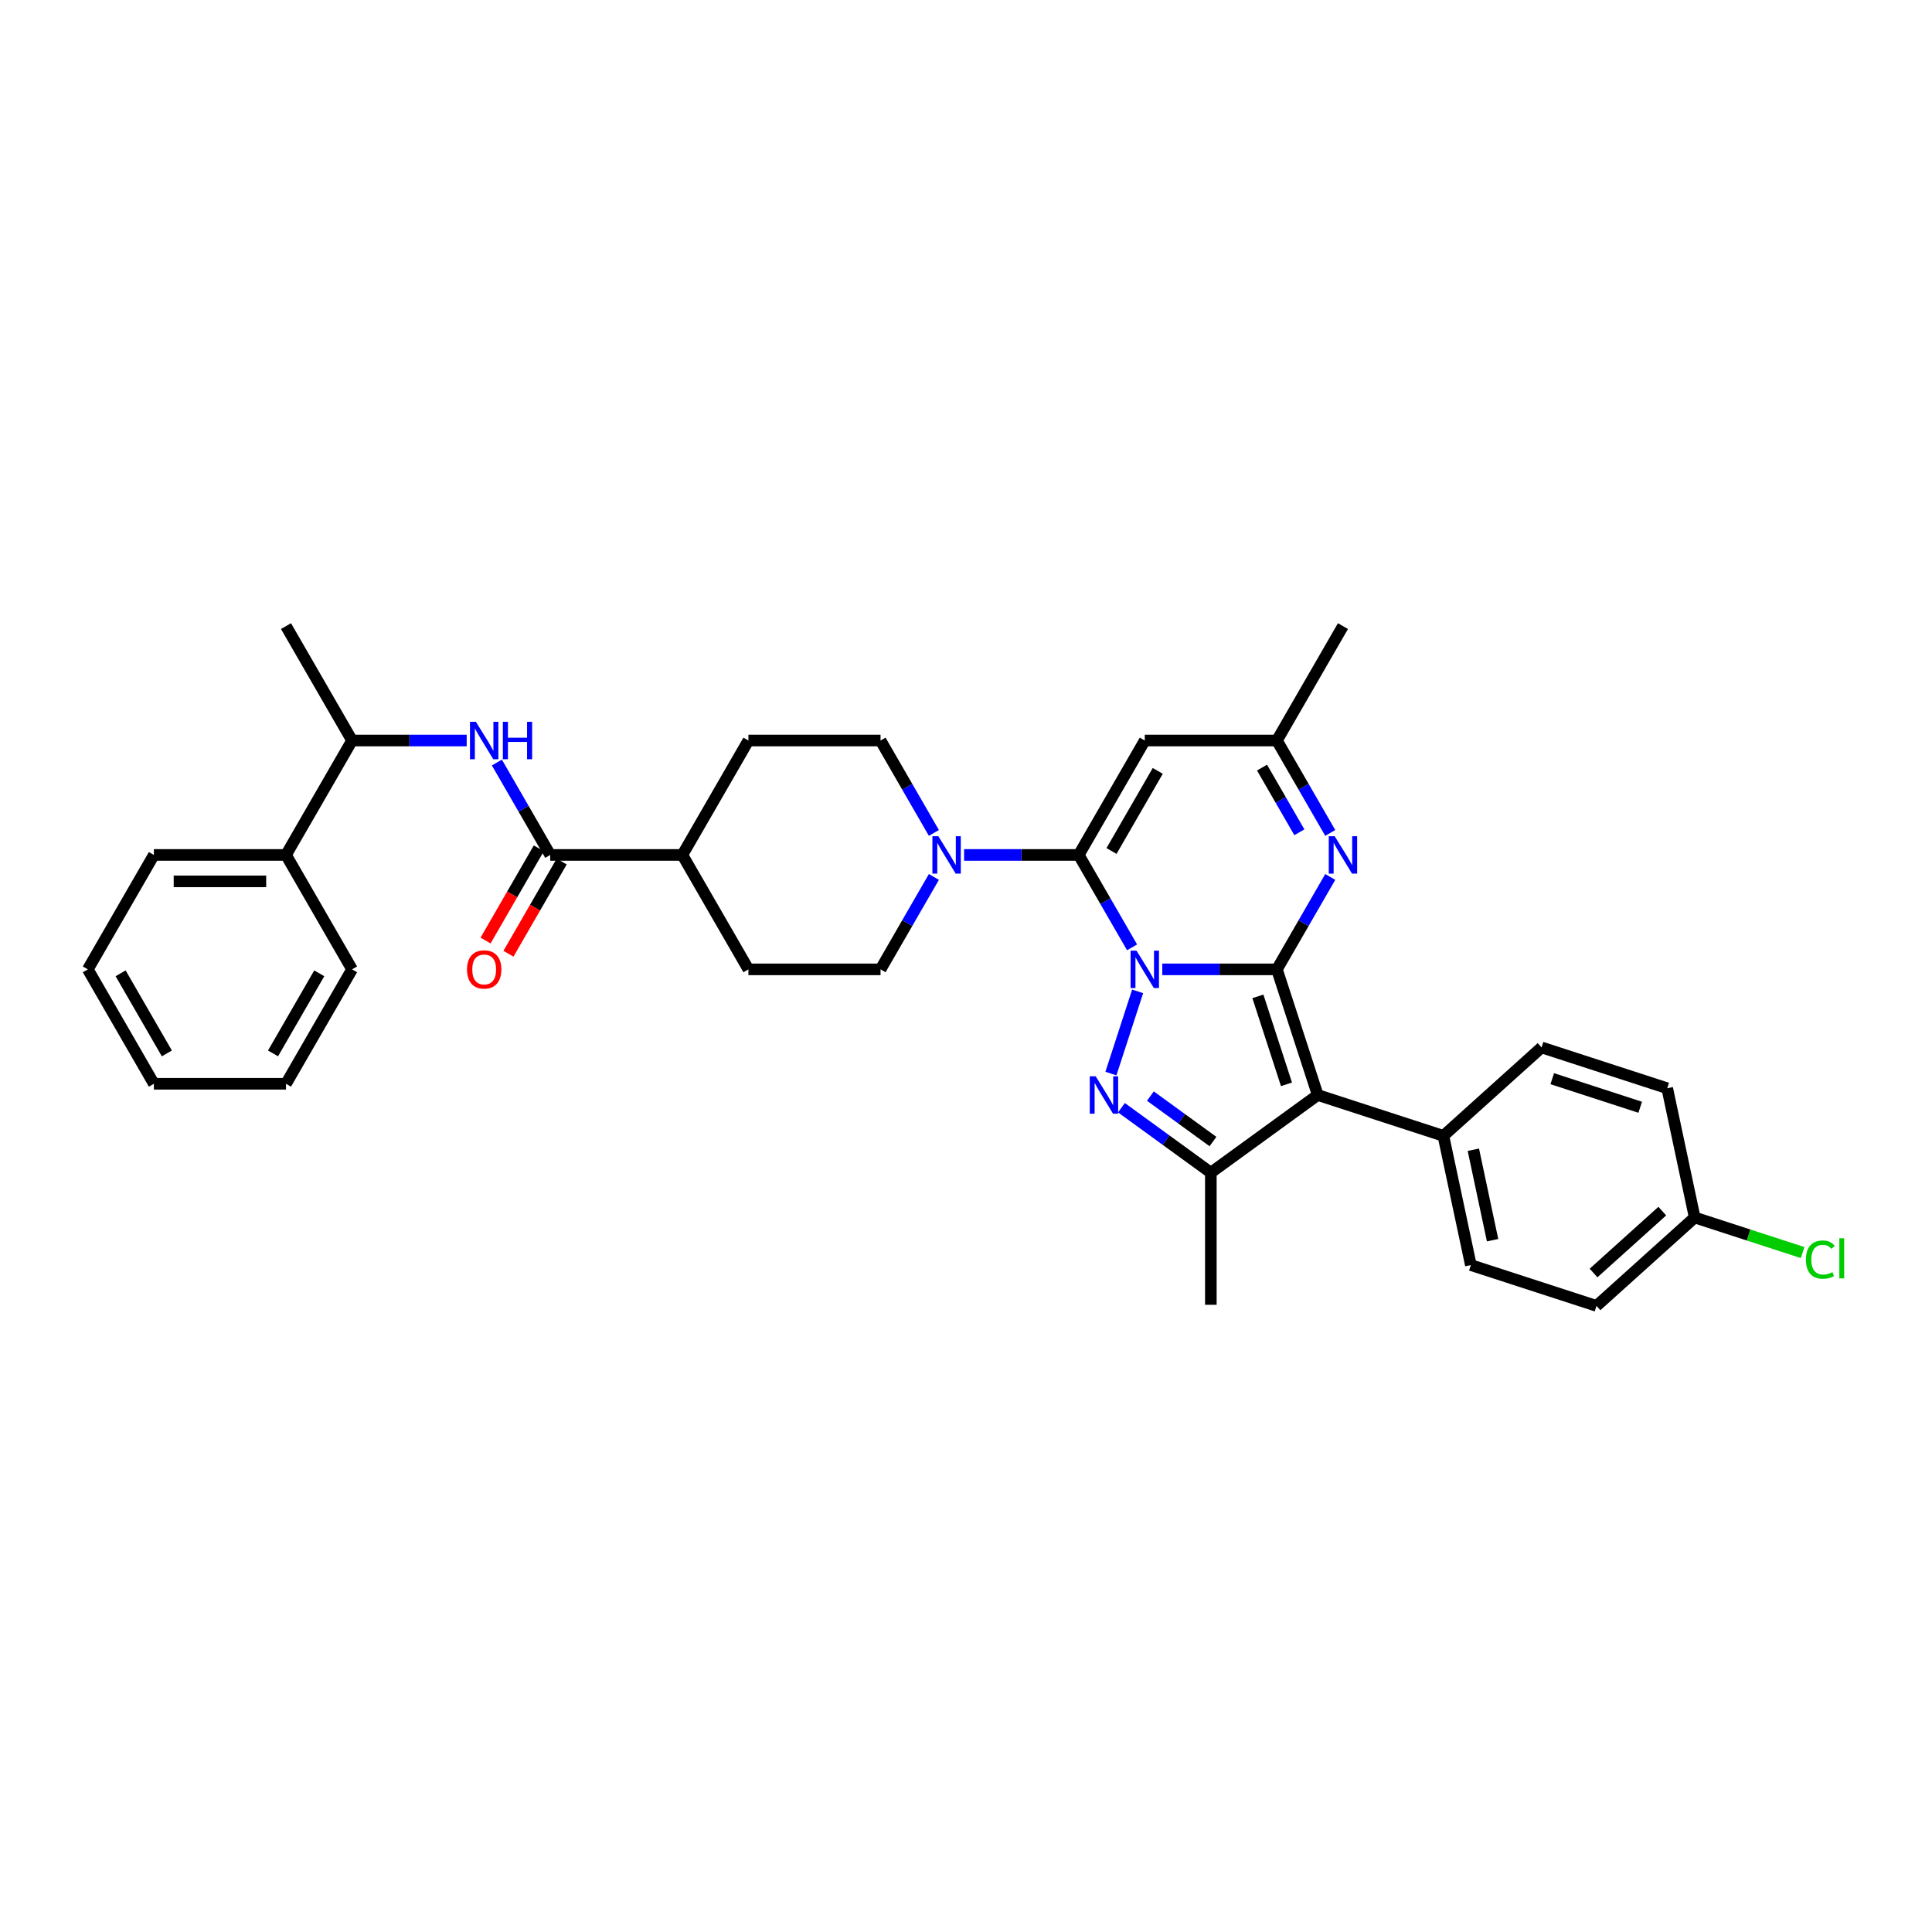 <?xml version='1.0' encoding='iso-8859-1'?>
<svg version='1.1' baseProfile='full'
              xmlns='http://www.w3.org/2000/svg'
                      xmlns:rdkit='http://www.rdkit.org/xml'
                      xmlns:xlink='http://www.w3.org/1999/xlink'
                  xml:space='preserve'
width='1000px' height='1000px' viewBox='0 0 1000 1000'>
<!-- END OF HEADER -->
<rect style='opacity:1.0;fill:#FFFFFF;stroke:none' width='1000' height='1000' x='0' y='0'> </rect>
<path class='bond-0' d='M 601.592,501.738 L 631.257,501.738' style='fill:none;fill-rule:evenodd;stroke:#0000FF;stroke-width:6px;stroke-linecap:butt;stroke-linejoin:miter;stroke-opacity:1' />
<path class='bond-0' d='M 631.257,501.738 L 660.923,501.738' style='fill:none;fill-rule:evenodd;stroke:#000000;stroke-width:6px;stroke-linecap:butt;stroke-linejoin:miter;stroke-opacity:1' />
<path class='bond-1' d='M 585.96,490.345 L 572.152,466.43' style='fill:none;fill-rule:evenodd;stroke:#0000FF;stroke-width:6px;stroke-linecap:butt;stroke-linejoin:miter;stroke-opacity:1' />
<path class='bond-1' d='M 572.152,466.43 L 558.345,442.515' style='fill:none;fill-rule:evenodd;stroke:#000000;stroke-width:6px;stroke-linecap:butt;stroke-linejoin:miter;stroke-opacity:1' />
<path class='bond-2' d='M 588.836,513.131 L 575.01,555.683' style='fill:none;fill-rule:evenodd;stroke:#0000FF;stroke-width:6px;stroke-linecap:butt;stroke-linejoin:miter;stroke-opacity:1' />
<path class='bond-3' d='M 660.923,501.738 L 682.055,566.777' style='fill:none;fill-rule:evenodd;stroke:#000000;stroke-width:6px;stroke-linecap:butt;stroke-linejoin:miter;stroke-opacity:1' />
<path class='bond-3' d='M 651.085,515.72 L 665.878,561.247' style='fill:none;fill-rule:evenodd;stroke:#000000;stroke-width:6px;stroke-linecap:butt;stroke-linejoin:miter;stroke-opacity:1' />
<path class='bond-5' d='M 660.923,501.738 L 674.73,477.823' style='fill:none;fill-rule:evenodd;stroke:#000000;stroke-width:6px;stroke-linecap:butt;stroke-linejoin:miter;stroke-opacity:1' />
<path class='bond-5' d='M 674.73,477.823 L 688.538,453.908' style='fill:none;fill-rule:evenodd;stroke:#0000FF;stroke-width:6px;stroke-linecap:butt;stroke-linejoin:miter;stroke-opacity:1' />
<path class='bond-6' d='M 558.345,442.515 L 592.538,383.291' style='fill:none;fill-rule:evenodd;stroke:#000000;stroke-width:6px;stroke-linecap:butt;stroke-linejoin:miter;stroke-opacity:1' />
<path class='bond-6' d='M 575.319,440.47 L 599.253,399.013' style='fill:none;fill-rule:evenodd;stroke:#000000;stroke-width:6px;stroke-linecap:butt;stroke-linejoin:miter;stroke-opacity:1' />
<path class='bond-7' d='M 558.345,442.515 L 528.679,442.515' style='fill:none;fill-rule:evenodd;stroke:#000000;stroke-width:6px;stroke-linecap:butt;stroke-linejoin:miter;stroke-opacity:1' />
<path class='bond-7' d='M 528.679,442.515 L 499.014,442.515' style='fill:none;fill-rule:evenodd;stroke:#0000FF;stroke-width:6px;stroke-linecap:butt;stroke-linejoin:miter;stroke-opacity:1' />
<path class='bond-4' d='M 580.46,573.355 L 603.595,590.164' style='fill:none;fill-rule:evenodd;stroke:#0000FF;stroke-width:6px;stroke-linecap:butt;stroke-linejoin:miter;stroke-opacity:1' />
<path class='bond-4' d='M 603.595,590.164 L 626.73,606.973' style='fill:none;fill-rule:evenodd;stroke:#000000;stroke-width:6px;stroke-linecap:butt;stroke-linejoin:miter;stroke-opacity:1' />
<path class='bond-4' d='M 595.439,567.333 L 611.634,579.099' style='fill:none;fill-rule:evenodd;stroke:#0000FF;stroke-width:6px;stroke-linecap:butt;stroke-linejoin:miter;stroke-opacity:1' />
<path class='bond-4' d='M 611.634,579.099 L 627.829,590.865' style='fill:none;fill-rule:evenodd;stroke:#000000;stroke-width:6px;stroke-linecap:butt;stroke-linejoin:miter;stroke-opacity:1' />
<path class='bond-11' d='M 682.055,566.777 L 747.094,587.909' style='fill:none;fill-rule:evenodd;stroke:#000000;stroke-width:6px;stroke-linecap:butt;stroke-linejoin:miter;stroke-opacity:1' />
<path class='bond-34' d='M 682.055,566.777 L 626.73,606.973' style='fill:none;fill-rule:evenodd;stroke:#000000;stroke-width:6px;stroke-linecap:butt;stroke-linejoin:miter;stroke-opacity:1' />
<path class='bond-23' d='M 626.73,606.973 L 626.73,675.358' style='fill:none;fill-rule:evenodd;stroke:#000000;stroke-width:6px;stroke-linecap:butt;stroke-linejoin:miter;stroke-opacity:1' />
<path class='bond-35' d='M 688.538,431.122 L 674.73,407.207' style='fill:none;fill-rule:evenodd;stroke:#0000FF;stroke-width:6px;stroke-linecap:butt;stroke-linejoin:miter;stroke-opacity:1' />
<path class='bond-35' d='M 674.73,407.207 L 660.923,383.291' style='fill:none;fill-rule:evenodd;stroke:#000000;stroke-width:6px;stroke-linecap:butt;stroke-linejoin:miter;stroke-opacity:1' />
<path class='bond-35' d='M 672.551,430.786 L 662.886,414.045' style='fill:none;fill-rule:evenodd;stroke:#0000FF;stroke-width:6px;stroke-linecap:butt;stroke-linejoin:miter;stroke-opacity:1' />
<path class='bond-35' d='M 662.886,414.045 L 653.221,397.304' style='fill:none;fill-rule:evenodd;stroke:#000000;stroke-width:6px;stroke-linecap:butt;stroke-linejoin:miter;stroke-opacity:1' />
<path class='bond-9' d='M 592.538,383.291 L 660.923,383.291' style='fill:none;fill-rule:evenodd;stroke:#000000;stroke-width:6px;stroke-linecap:butt;stroke-linejoin:miter;stroke-opacity:1' />
<path class='bond-14' d='M 483.382,431.122 L 469.574,407.207' style='fill:none;fill-rule:evenodd;stroke:#0000FF;stroke-width:6px;stroke-linecap:butt;stroke-linejoin:miter;stroke-opacity:1' />
<path class='bond-14' d='M 469.574,407.207 L 455.767,383.291' style='fill:none;fill-rule:evenodd;stroke:#000000;stroke-width:6px;stroke-linecap:butt;stroke-linejoin:miter;stroke-opacity:1' />
<path class='bond-15' d='M 483.382,453.908 L 469.574,477.823' style='fill:none;fill-rule:evenodd;stroke:#0000FF;stroke-width:6px;stroke-linecap:butt;stroke-linejoin:miter;stroke-opacity:1' />
<path class='bond-15' d='M 469.574,477.823 L 455.767,501.738' style='fill:none;fill-rule:evenodd;stroke:#000000;stroke-width:6px;stroke-linecap:butt;stroke-linejoin:miter;stroke-opacity:1' />
<path class='bond-8' d='M 284.803,442.515 L 353.189,442.515' style='fill:none;fill-rule:evenodd;stroke:#000000;stroke-width:6px;stroke-linecap:butt;stroke-linejoin:miter;stroke-opacity:1' />
<path class='bond-10' d='M 284.803,442.515 L 270.996,418.6' style='fill:none;fill-rule:evenodd;stroke:#000000;stroke-width:6px;stroke-linecap:butt;stroke-linejoin:miter;stroke-opacity:1' />
<path class='bond-10' d='M 270.996,418.6 L 257.188,394.684' style='fill:none;fill-rule:evenodd;stroke:#0000FF;stroke-width:6px;stroke-linecap:butt;stroke-linejoin:miter;stroke-opacity:1' />
<path class='bond-16' d='M 278.881,439.096 L 265.105,462.956' style='fill:none;fill-rule:evenodd;stroke:#000000;stroke-width:6px;stroke-linecap:butt;stroke-linejoin:miter;stroke-opacity:1' />
<path class='bond-16' d='M 265.105,462.956 L 251.329,486.817' style='fill:none;fill-rule:evenodd;stroke:#FF0000;stroke-width:6px;stroke-linecap:butt;stroke-linejoin:miter;stroke-opacity:1' />
<path class='bond-16' d='M 290.726,445.934 L 276.95,469.795' style='fill:none;fill-rule:evenodd;stroke:#000000;stroke-width:6px;stroke-linecap:butt;stroke-linejoin:miter;stroke-opacity:1' />
<path class='bond-16' d='M 276.95,469.795 L 263.174,493.655' style='fill:none;fill-rule:evenodd;stroke:#FF0000;stroke-width:6px;stroke-linecap:butt;stroke-linejoin:miter;stroke-opacity:1' />
<path class='bond-27' d='M 660.923,383.291 L 695.116,324.068' style='fill:none;fill-rule:evenodd;stroke:#000000;stroke-width:6px;stroke-linecap:butt;stroke-linejoin:miter;stroke-opacity:1' />
<path class='bond-13' d='M 241.556,383.291 L 211.891,383.291' style='fill:none;fill-rule:evenodd;stroke:#0000FF;stroke-width:6px;stroke-linecap:butt;stroke-linejoin:miter;stroke-opacity:1' />
<path class='bond-13' d='M 211.891,383.291 L 182.225,383.291' style='fill:none;fill-rule:evenodd;stroke:#000000;stroke-width:6px;stroke-linecap:butt;stroke-linejoin:miter;stroke-opacity:1' />
<path class='bond-19' d='M 747.094,587.909 L 761.312,654.8' style='fill:none;fill-rule:evenodd;stroke:#000000;stroke-width:6px;stroke-linecap:butt;stroke-linejoin:miter;stroke-opacity:1' />
<path class='bond-19' d='M 762.605,595.099 L 772.557,641.923' style='fill:none;fill-rule:evenodd;stroke:#000000;stroke-width:6px;stroke-linecap:butt;stroke-linejoin:miter;stroke-opacity:1' />
<path class='bond-20' d='M 747.094,587.909 L 797.914,542.15' style='fill:none;fill-rule:evenodd;stroke:#000000;stroke-width:6px;stroke-linecap:butt;stroke-linejoin:miter;stroke-opacity:1' />
<path class='bond-12' d='M 353.189,442.515 L 387.381,501.738' style='fill:none;fill-rule:evenodd;stroke:#000000;stroke-width:6px;stroke-linecap:butt;stroke-linejoin:miter;stroke-opacity:1' />
<path class='bond-36' d='M 353.189,442.515 L 387.381,383.291' style='fill:none;fill-rule:evenodd;stroke:#000000;stroke-width:6px;stroke-linecap:butt;stroke-linejoin:miter;stroke-opacity:1' />
<path class='bond-21' d='M 182.225,383.291 L 148.033,442.515' style='fill:none;fill-rule:evenodd;stroke:#000000;stroke-width:6px;stroke-linecap:butt;stroke-linejoin:miter;stroke-opacity:1' />
<path class='bond-28' d='M 182.225,383.291 L 148.033,324.068' style='fill:none;fill-rule:evenodd;stroke:#000000;stroke-width:6px;stroke-linecap:butt;stroke-linejoin:miter;stroke-opacity:1' />
<path class='bond-17' d='M 455.767,383.291 L 387.381,383.291' style='fill:none;fill-rule:evenodd;stroke:#000000;stroke-width:6px;stroke-linecap:butt;stroke-linejoin:miter;stroke-opacity:1' />
<path class='bond-18' d='M 455.767,501.738 L 387.381,501.738' style='fill:none;fill-rule:evenodd;stroke:#000000;stroke-width:6px;stroke-linecap:butt;stroke-linejoin:miter;stroke-opacity:1' />
<path class='bond-24' d='M 761.312,654.8 L 826.35,675.932' style='fill:none;fill-rule:evenodd;stroke:#000000;stroke-width:6px;stroke-linecap:butt;stroke-linejoin:miter;stroke-opacity:1' />
<path class='bond-25' d='M 797.914,542.15 L 862.952,563.282' style='fill:none;fill-rule:evenodd;stroke:#000000;stroke-width:6px;stroke-linecap:butt;stroke-linejoin:miter;stroke-opacity:1' />
<path class='bond-25' d='M 803.443,558.328 L 848.97,573.12' style='fill:none;fill-rule:evenodd;stroke:#000000;stroke-width:6px;stroke-linecap:butt;stroke-linejoin:miter;stroke-opacity:1' />
<path class='bond-29' d='M 148.033,442.515 L 79.647,442.515' style='fill:none;fill-rule:evenodd;stroke:#000000;stroke-width:6px;stroke-linecap:butt;stroke-linejoin:miter;stroke-opacity:1' />
<path class='bond-29' d='M 137.775,456.192 L 89.905,456.192' style='fill:none;fill-rule:evenodd;stroke:#000000;stroke-width:6px;stroke-linecap:butt;stroke-linejoin:miter;stroke-opacity:1' />
<path class='bond-30' d='M 148.033,442.515 L 182.225,501.738' style='fill:none;fill-rule:evenodd;stroke:#000000;stroke-width:6px;stroke-linecap:butt;stroke-linejoin:miter;stroke-opacity:1' />
<path class='bond-22' d='M 877.17,630.173 L 862.952,563.282' style='fill:none;fill-rule:evenodd;stroke:#000000;stroke-width:6px;stroke-linecap:butt;stroke-linejoin:miter;stroke-opacity:1' />
<path class='bond-26' d='M 877.17,630.173 L 905.101,639.249' style='fill:none;fill-rule:evenodd;stroke:#000000;stroke-width:6px;stroke-linecap:butt;stroke-linejoin:miter;stroke-opacity:1' />
<path class='bond-26' d='M 905.101,639.249 L 933.031,648.324' style='fill:none;fill-rule:evenodd;stroke:#00CC00;stroke-width:6px;stroke-linecap:butt;stroke-linejoin:miter;stroke-opacity:1' />
<path class='bond-37' d='M 877.17,630.173 L 826.35,675.932' style='fill:none;fill-rule:evenodd;stroke:#000000;stroke-width:6px;stroke-linecap:butt;stroke-linejoin:miter;stroke-opacity:1' />
<path class='bond-37' d='M 860.396,626.873 L 824.821,658.904' style='fill:none;fill-rule:evenodd;stroke:#000000;stroke-width:6px;stroke-linecap:butt;stroke-linejoin:miter;stroke-opacity:1' />
<path class='bond-32' d='M 79.647,442.515 L 45.455,501.738' style='fill:none;fill-rule:evenodd;stroke:#000000;stroke-width:6px;stroke-linecap:butt;stroke-linejoin:miter;stroke-opacity:1' />
<path class='bond-31' d='M 182.225,501.738 L 148.033,560.962' style='fill:none;fill-rule:evenodd;stroke:#000000;stroke-width:6px;stroke-linecap:butt;stroke-linejoin:miter;stroke-opacity:1' />
<path class='bond-31' d='M 165.252,503.783 L 141.317,545.24' style='fill:none;fill-rule:evenodd;stroke:#000000;stroke-width:6px;stroke-linecap:butt;stroke-linejoin:miter;stroke-opacity:1' />
<path class='bond-33' d='M 148.033,560.962 L 79.647,560.962' style='fill:none;fill-rule:evenodd;stroke:#000000;stroke-width:6px;stroke-linecap:butt;stroke-linejoin:miter;stroke-opacity:1' />
<path class='bond-38' d='M 45.455,501.738 L 79.647,560.962' style='fill:none;fill-rule:evenodd;stroke:#000000;stroke-width:6px;stroke-linecap:butt;stroke-linejoin:miter;stroke-opacity:1' />
<path class='bond-38' d='M 62.428,503.783 L 86.363,545.24' style='fill:none;fill-rule:evenodd;stroke:#000000;stroke-width:6px;stroke-linecap:butt;stroke-linejoin:miter;stroke-opacity:1' />
<path  class='atom-0' d='M 588.257 492.055
L 594.603 502.313
Q 595.232 503.325, 596.244 505.158
Q 597.256 506.99, 597.311 507.1
L 597.311 492.055
L 599.882 492.055
L 599.882 511.422
L 597.229 511.422
L 590.418 500.206
Q 589.624 498.893, 588.776 497.389
Q 587.956 495.885, 587.71 495.419
L 587.71 511.422
L 585.193 511.422
L 585.193 492.055
L 588.257 492.055
' fill='#0000FF'/>
<path  class='atom-3' d='M 567.124 557.093
L 573.471 567.351
Q 574.1 568.363, 575.112 570.196
Q 576.124 572.029, 576.179 572.138
L 576.179 557.093
L 578.75 557.093
L 578.75 576.46
L 576.097 576.46
L 569.285 565.245
Q 568.492 563.932, 567.644 562.427
Q 566.824 560.923, 566.577 560.458
L 566.577 576.46
L 564.061 576.46
L 564.061 557.093
L 567.124 557.093
' fill='#0000FF'/>
<path  class='atom-6' d='M 690.835 432.831
L 697.181 443.089
Q 697.81 444.101, 698.822 445.934
Q 699.834 447.767, 699.889 447.876
L 699.889 432.831
L 702.46 432.831
L 702.46 452.198
L 699.807 452.198
L 692.996 440.983
Q 692.202 439.67, 691.355 438.165
Q 690.534 436.661, 690.288 436.196
L 690.288 452.198
L 687.771 452.198
L 687.771 432.831
L 690.835 432.831
' fill='#0000FF'/>
<path  class='atom-8' d='M 485.679 432.831
L 492.025 443.089
Q 492.654 444.101, 493.666 445.934
Q 494.678 447.767, 494.733 447.876
L 494.733 432.831
L 497.304 432.831
L 497.304 452.198
L 494.651 452.198
L 487.84 440.983
Q 487.046 439.67, 486.198 438.165
Q 485.378 436.661, 485.132 436.196
L 485.132 452.198
L 482.615 452.198
L 482.615 432.831
L 485.679 432.831
' fill='#0000FF'/>
<path  class='atom-11' d='M 246.33 373.608
L 252.676 383.866
Q 253.305 384.878, 254.317 386.711
Q 255.329 388.543, 255.384 388.653
L 255.384 373.608
L 257.955 373.608
L 257.955 392.975
L 255.302 392.975
L 248.491 381.759
Q 247.697 380.446, 246.85 378.942
Q 246.029 377.438, 245.783 376.973
L 245.783 392.975
L 243.266 392.975
L 243.266 373.608
L 246.33 373.608
' fill='#0000FF'/>
<path  class='atom-11' d='M 260.28 373.608
L 262.906 373.608
L 262.906 381.842
L 272.809 381.842
L 272.809 373.608
L 275.435 373.608
L 275.435 392.975
L 272.809 392.975
L 272.809 384.03
L 262.906 384.03
L 262.906 392.975
L 260.28 392.975
L 260.28 373.608
' fill='#0000FF'/>
<path  class='atom-17' d='M 241.721 501.793
Q 241.721 497.143, 244.018 494.544
Q 246.316 491.946, 250.611 491.946
Q 254.905 491.946, 257.203 494.544
Q 259.501 497.143, 259.501 501.793
Q 259.501 506.498, 257.176 509.179
Q 254.851 511.832, 250.611 511.832
Q 246.343 511.832, 244.018 509.179
Q 241.721 506.525, 241.721 501.793
M 250.611 509.644
Q 253.565 509.644, 255.151 507.674
Q 256.765 505.677, 256.765 501.793
Q 256.765 497.991, 255.151 496.076
Q 253.565 494.134, 250.611 494.134
Q 247.656 494.134, 246.043 496.049
Q 244.456 497.963, 244.456 501.793
Q 244.456 505.705, 246.043 507.674
Q 247.656 509.644, 250.611 509.644
' fill='#FF0000'/>
<path  class='atom-27' d='M 934.741 651.976
Q 934.741 647.161, 936.984 644.645
Q 939.254 642.101, 943.549 642.101
Q 947.543 642.101, 949.676 644.918
L 947.871 646.396
Q 946.312 644.344, 943.549 644.344
Q 940.622 644.344, 939.063 646.314
Q 937.531 648.256, 937.531 651.976
Q 937.531 655.805, 939.118 657.775
Q 940.732 659.744, 943.85 659.744
Q 945.984 659.744, 948.473 658.459
L 949.239 660.51
Q 948.227 661.167, 946.695 661.55
Q 945.163 661.933, 943.467 661.933
Q 939.254 661.933, 936.984 659.361
Q 934.741 656.79, 934.741 651.976
' fill='#00CC00'/>
<path  class='atom-27' d='M 952.029 640.925
L 954.545 640.925
L 954.545 661.687
L 952.029 661.687
L 952.029 640.925
' fill='#00CC00'/>
</svg>
